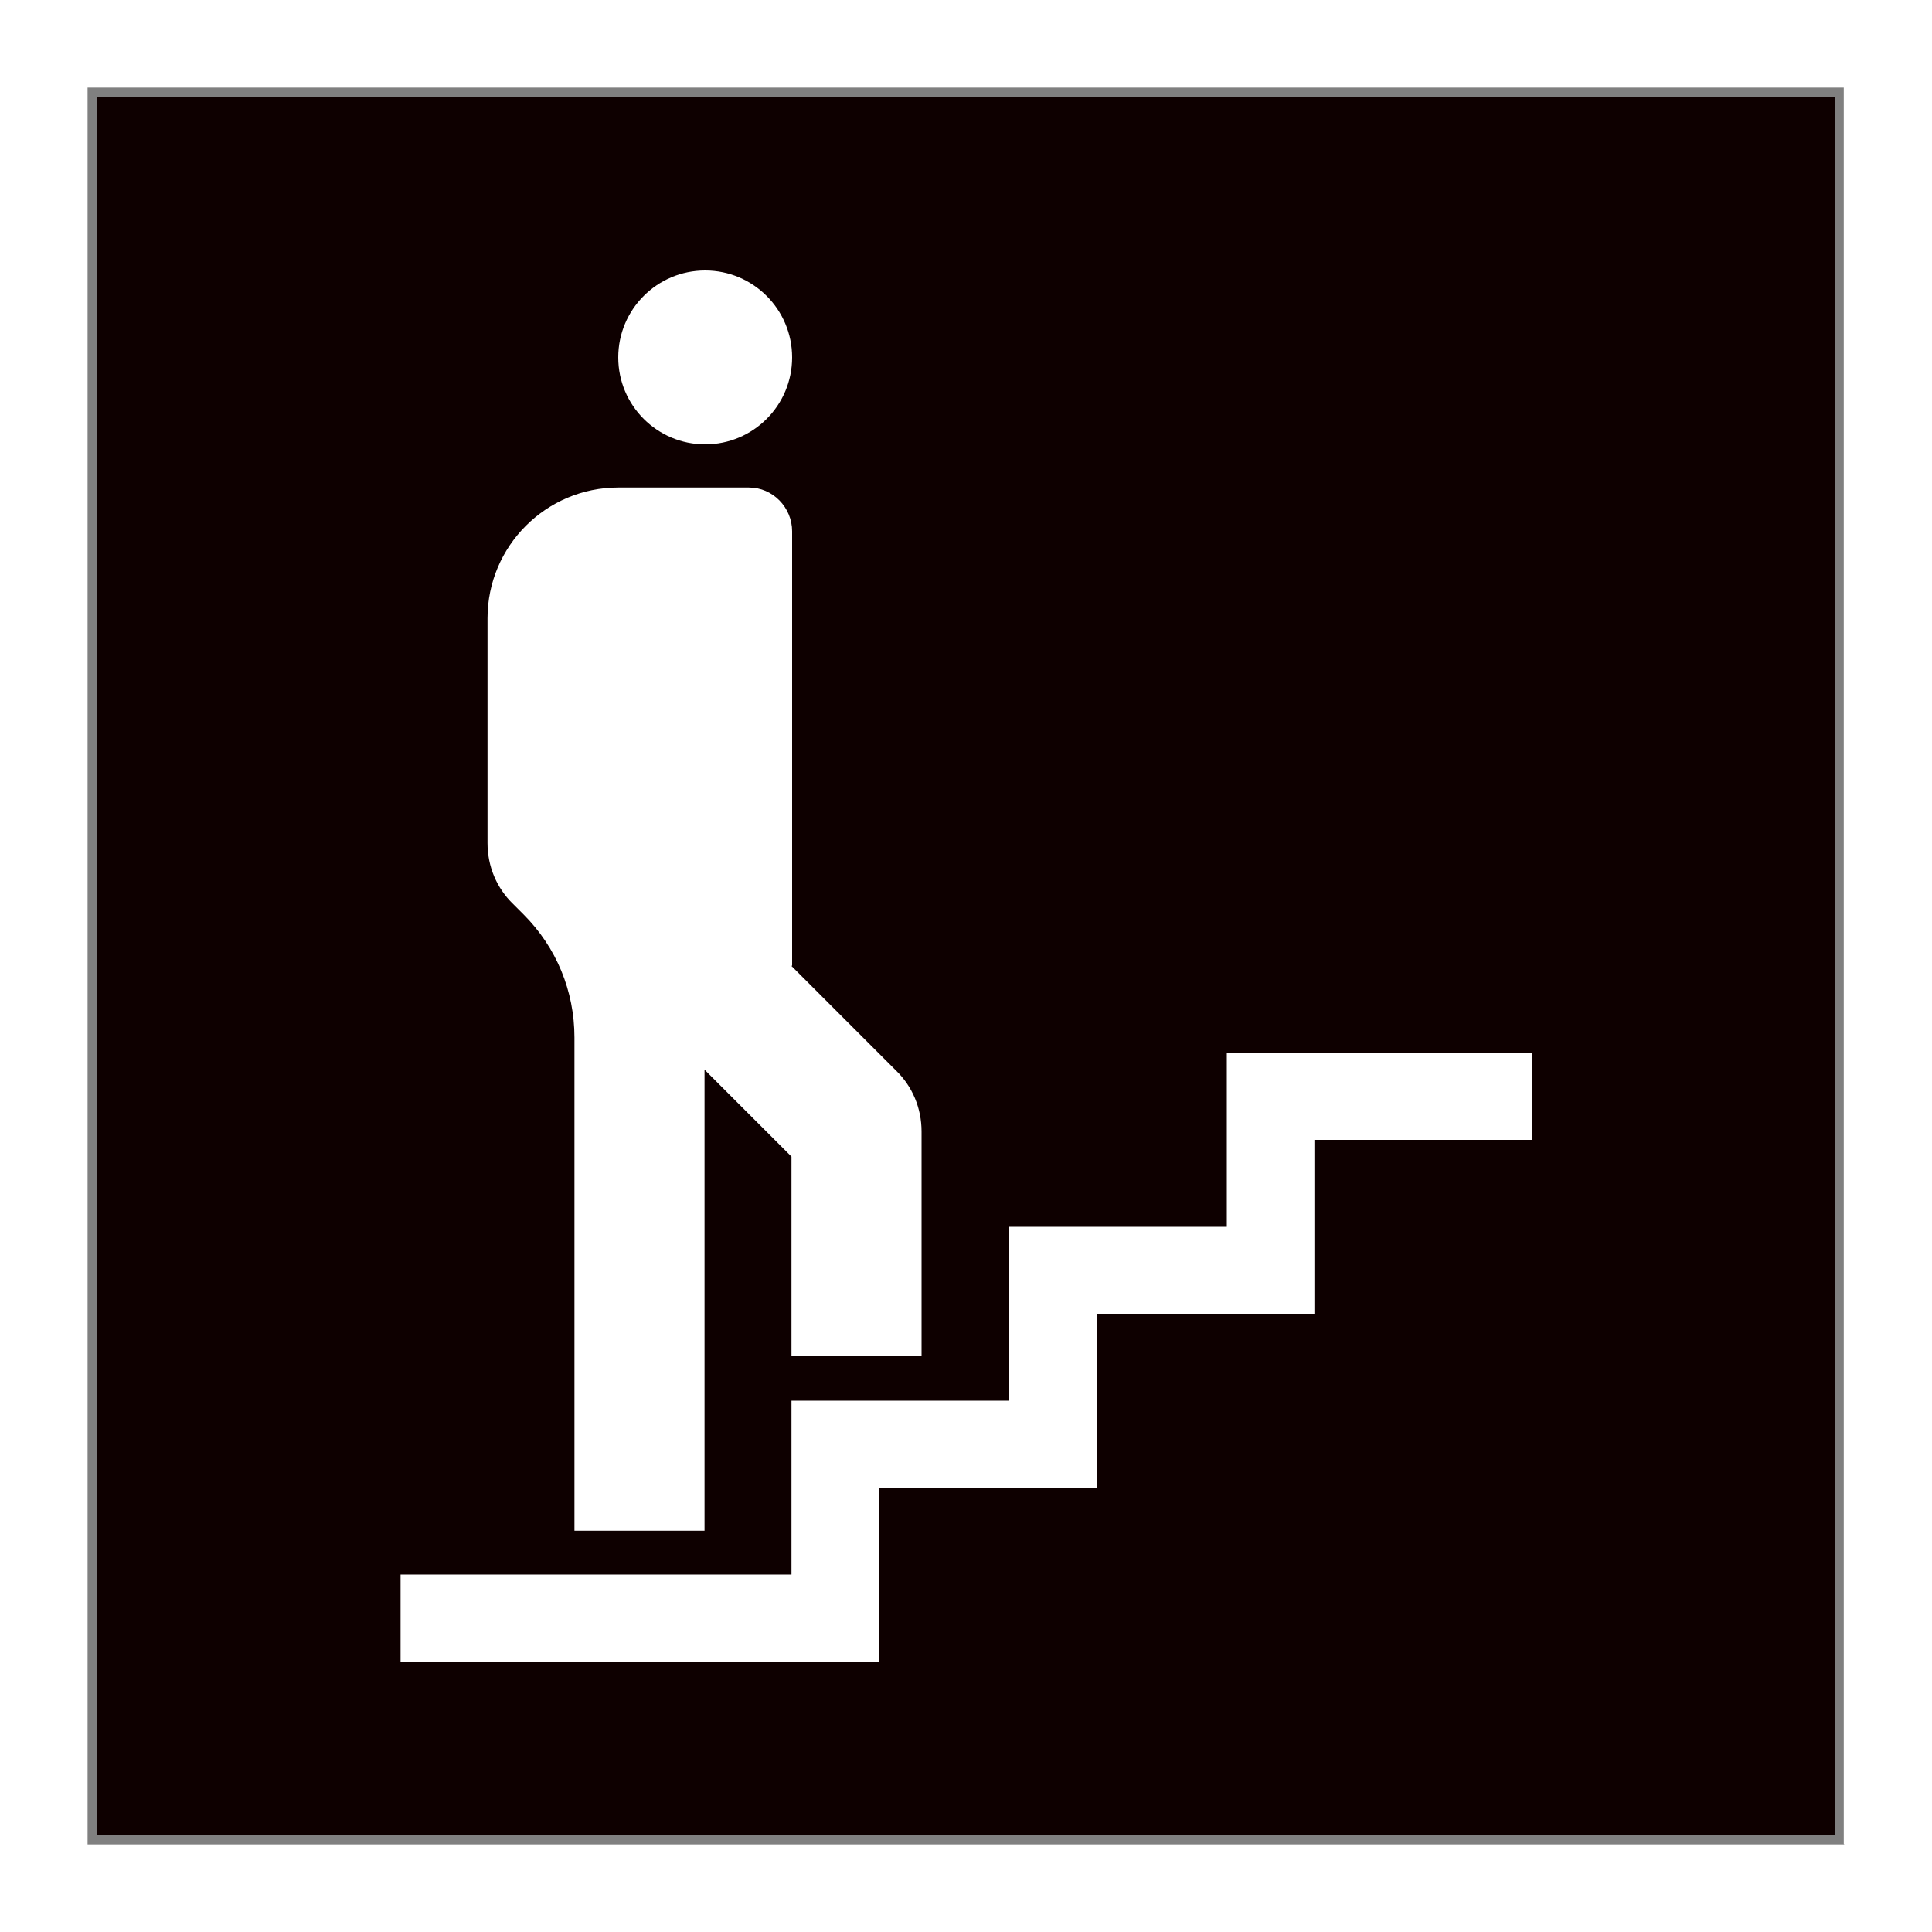 <?xml version="1.0" encoding="UTF-8"?>
<svg id="obj" xmlns="http://www.w3.org/2000/svg" viewBox="0 0 30 30">
  <rect x="0" y="0" width="30" height="30" fill="#808080" stroke="none"/>
  <defs>
    <style>
      .cls-1 {
        fill: #0e0000;
      }

      .cls-1, .cls-2 {
        stroke-width: 0px;
      }

      .cls-2 {
        fill: #fff;
      }
    </style>
  </defs>
  <path class="cls-2" d="m28.64,28.64H1.36V1.36h27.27v27.27ZM30,0H0v30h30V0Z"/>
  <g>
    <rect class="cls-1" x="1.5" y="1.5" width="27" height="27"/>
    <g>
      <circle class="cls-2" cx="10.95" cy="5.55" r="1.35"/>
      <path class="cls-2" d="m12.3,15v-6.75c0-.37-.3-.68-.67-.68h-2.03c-1.12,0-2.03.91-2.03,2.03v3.49c0,.36.14.7.4.95l.16.16c.51.51.79,1.19.79,1.91v7.66h2.02v-7.16l1.35,1.35v3.1h2.02v-3.49c0-.36-.14-.7-.4-.95l-1.63-1.63Z"/>
    </g>
    <path class="cls-2" d="m19.05,16.35v2.7h-3.38v2.7h-3.38v2.7h-6.07v1.35h7.43v-2.7h3.38v-2.7h3.38v-2.7h3.38v-1.35h-4.73Z"/>
  </g>
</svg>
